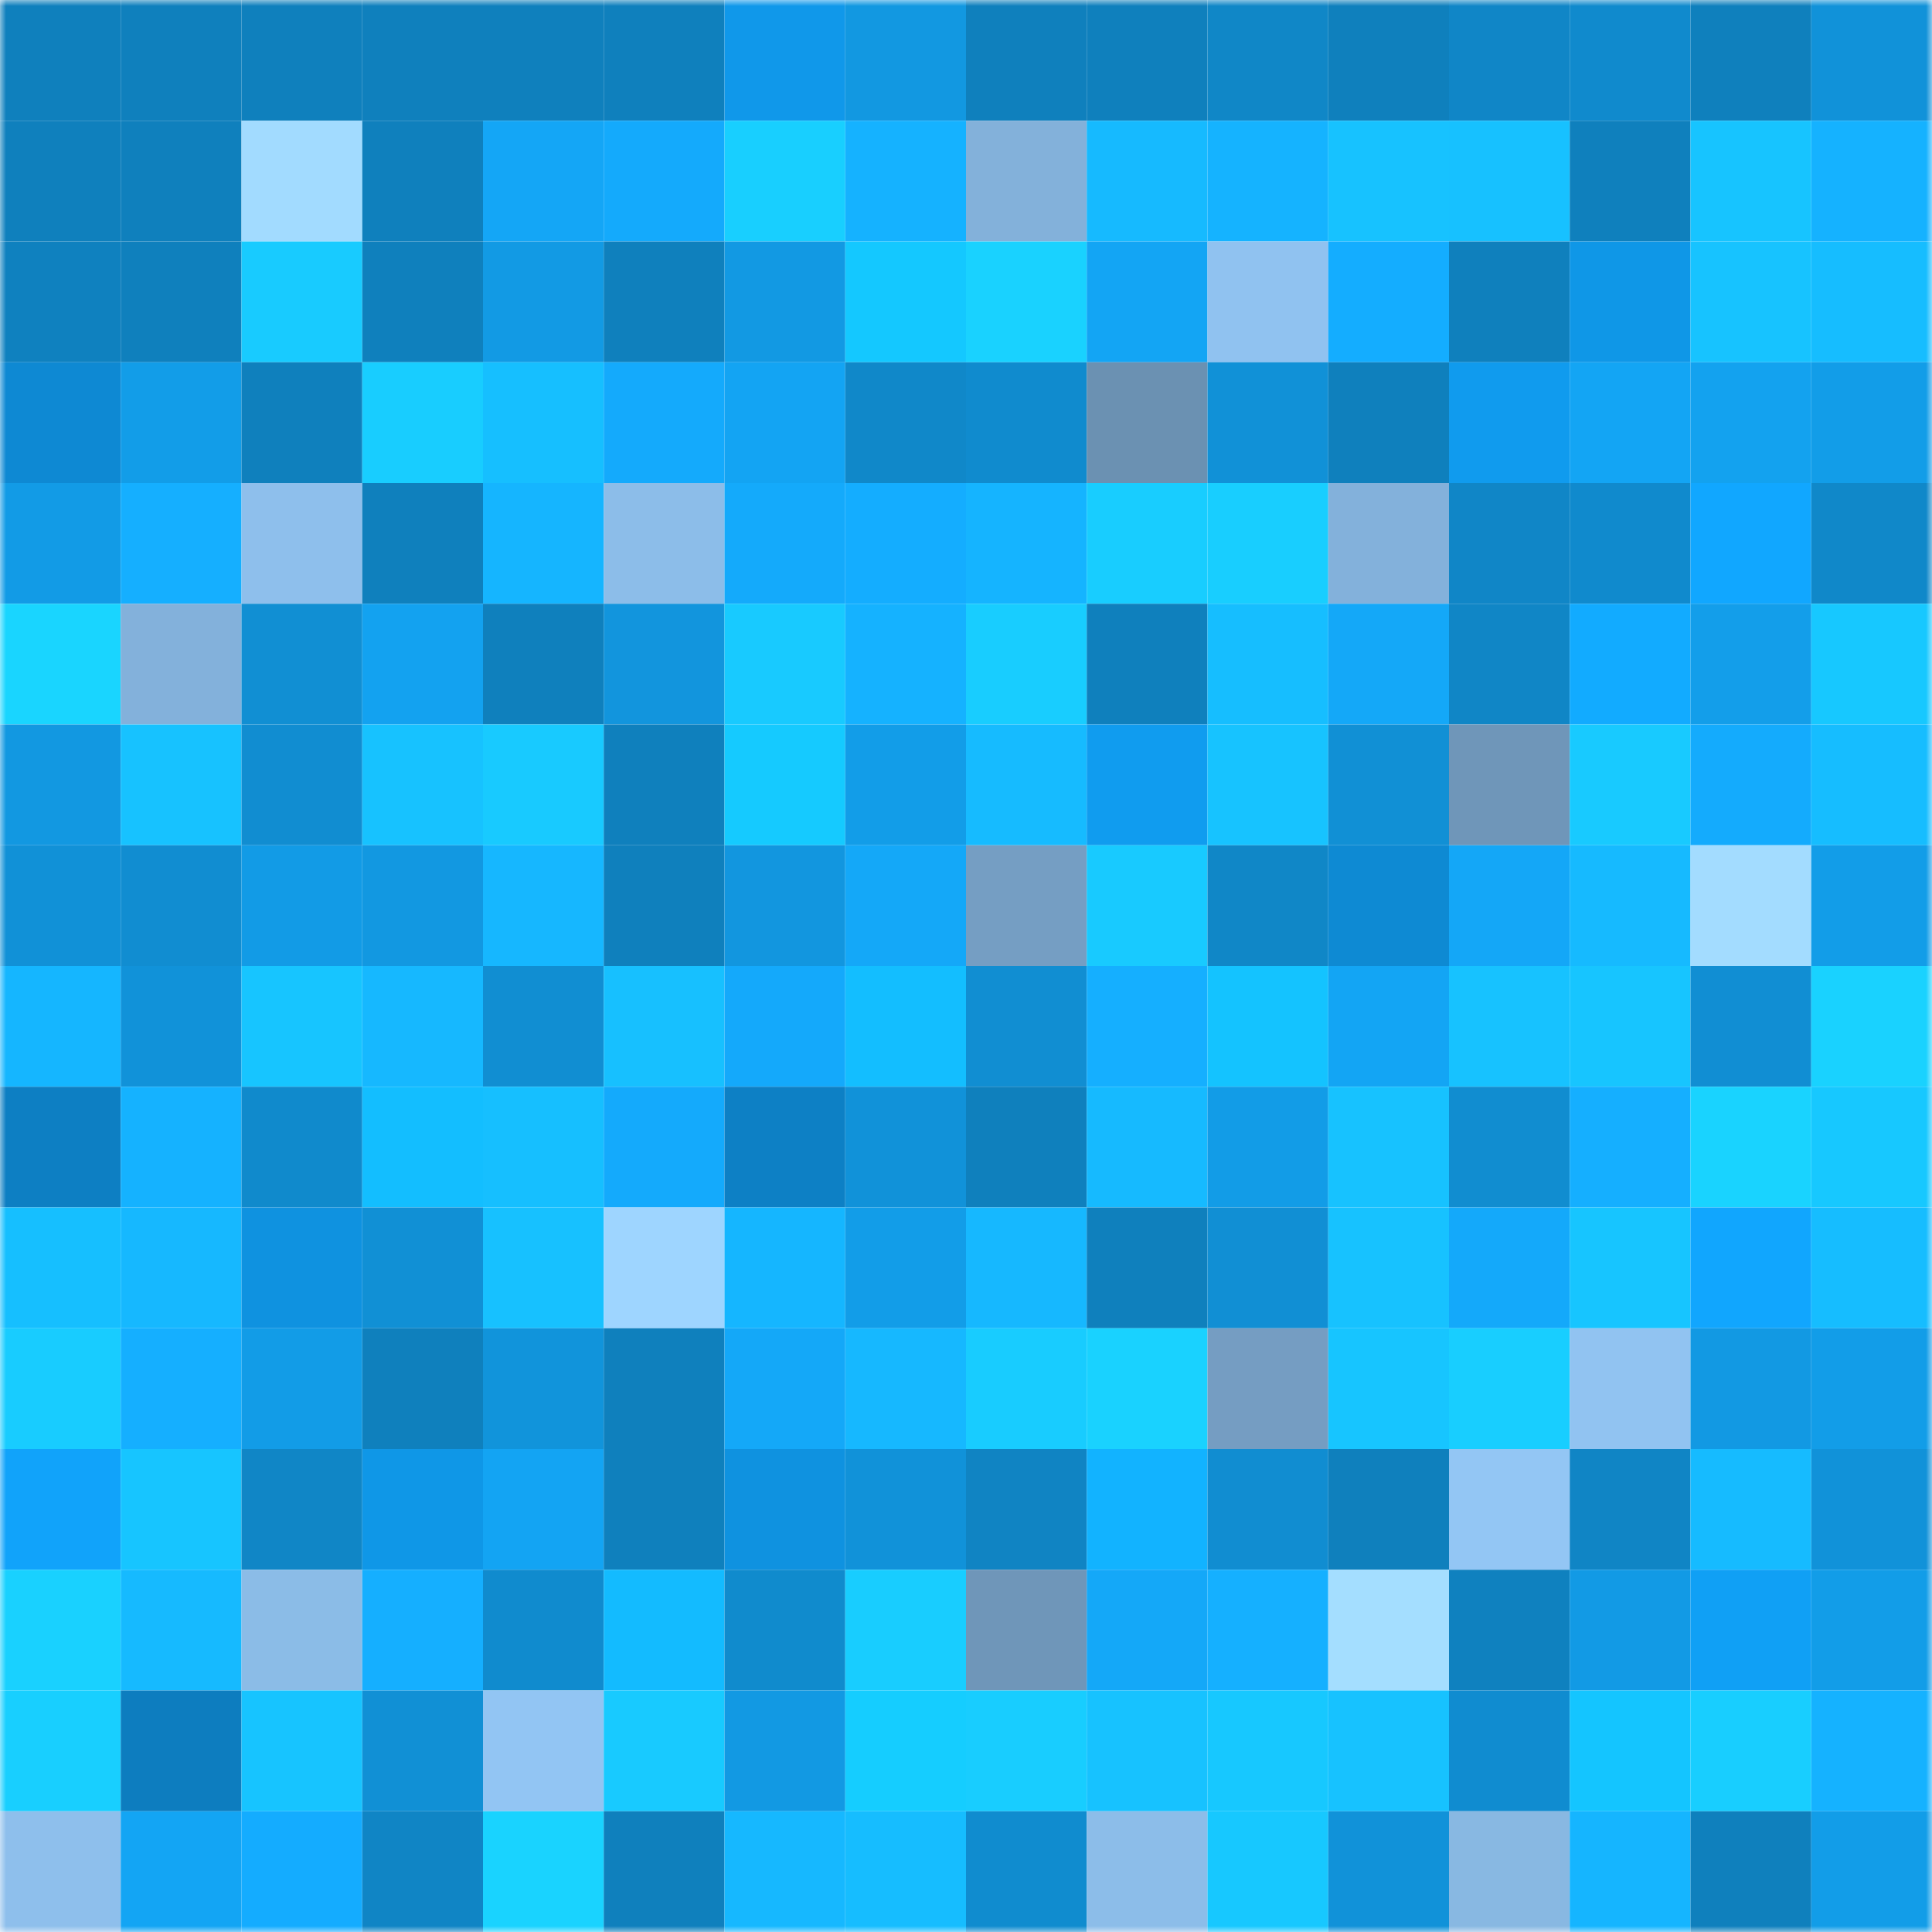 <svg viewBox="0 0 160 160" fill="none" role="img" xmlns="http://www.w3.org/2000/svg" width="240" height="240" name="ens%2Cdilma.eth"><mask id="1355001660" mask-type="alpha" maskUnits="userSpaceOnUse" x="0" y="0" width="160" height="160"><rect width="160" height="160" fill="#FFFFFF"></rect></mask><g mask="url(#1355001660)"><rect x="0" y="0" width="10" height="10" fill="#0f80bd"></rect><rect x="10" y="0" width="10" height="10" fill="#0f80bd"></rect><rect x="20" y="0" width="10" height="10" fill="#0f80bd"></rect><rect x="30" y="0" width="10" height="10" fill="#0f80bd"></rect><rect x="40" y="0" width="10" height="10" fill="#0f80bd"></rect><rect x="50" y="0" width="10" height="10" fill="#0f80bd"></rect><rect x="60" y="0" width="10" height="10" fill="#1098ea"></rect><rect x="70" y="0" width="10" height="10" fill="#1298e1"></rect><rect x="80" y="0" width="10" height="10" fill="#0f80bd"></rect><rect x="90" y="0" width="10" height="10" fill="#0f80bd"></rect><rect x="100" y="0" width="10" height="10" fill="#1087c7"></rect><rect x="110" y="0" width="10" height="10" fill="#0f80bd"></rect><rect x="120" y="0" width="10" height="10" fill="#1086c7"></rect><rect x="130" y="0" width="10" height="10" fill="#108acd"></rect><rect x="140" y="0" width="10" height="10" fill="#0f80bd"></rect><rect x="150" y="0" width="10" height="10" fill="#1192d9"></rect><rect x="0" y="10" width="10" height="10" fill="#0f80bd"></rect><rect x="10" y="10" width="10" height="10" fill="#0f80bd"></rect><rect x="20" y="10" width="10" height="10" fill="#a2dbff"></rect><rect x="30" y="10" width="10" height="10" fill="#0f80bd"></rect><rect x="40" y="10" width="10" height="10" fill="#14a6f6"></rect><rect x="50" y="10" width="10" height="10" fill="#14aafc"></rect><rect x="60" y="10" width="10" height="10" fill="#18cfff"></rect><rect x="70" y="10" width="10" height="10" fill="#15b2ff"></rect><rect x="80" y="10" width="10" height="10" fill="#83b1da"></rect><rect x="90" y="10" width="10" height="10" fill="#16baff"></rect><rect x="100" y="10" width="10" height="10" fill="#15b3ff"></rect><rect x="110" y="10" width="10" height="10" fill="#17c2ff"></rect><rect x="120" y="10" width="10" height="10" fill="#17c1ff"></rect><rect x="130" y="10" width="10" height="10" fill="#0f80bd"></rect><rect x="140" y="10" width="10" height="10" fill="#17c4ff"></rect><rect x="150" y="10" width="10" height="10" fill="#15b2ff"></rect><rect x="0" y="20" width="10" height="10" fill="#0f81bf"></rect><rect x="10" y="20" width="10" height="10" fill="#0f80bd"></rect><rect x="20" y="20" width="10" height="10" fill="#18cbff"></rect><rect x="30" y="20" width="10" height="10" fill="#0f80bd"></rect><rect x="40" y="20" width="10" height="10" fill="#129ae4"></rect><rect x="50" y="20" width="10" height="10" fill="#0f80bd"></rect><rect x="60" y="20" width="10" height="10" fill="#1299e3"></rect><rect x="70" y="20" width="10" height="10" fill="#14c8ff"></rect><rect x="80" y="20" width="10" height="10" fill="#19d2ff"></rect><rect x="90" y="20" width="10" height="10" fill="#13a5f4"></rect><rect x="100" y="20" width="10" height="10" fill="#90c2f0"></rect><rect x="110" y="20" width="10" height="10" fill="#14adff"></rect><rect x="120" y="20" width="10" height="10" fill="#0f80bd"></rect><rect x="130" y="20" width="10" height="10" fill="#0f97e7"></rect><rect x="140" y="20" width="10" height="10" fill="#17c3ff"></rect><rect x="150" y="20" width="10" height="10" fill="#16bdff"></rect><rect x="0" y="30" width="10" height="10" fill="#0e89d3"></rect><rect x="10" y="30" width="10" height="10" fill="#129de8"></rect><rect x="20" y="30" width="10" height="10" fill="#0f80bd"></rect><rect x="30" y="30" width="10" height="10" fill="#18cdff"></rect><rect x="40" y="30" width="10" height="10" fill="#16bfff"></rect><rect x="50" y="30" width="10" height="10" fill="#14aafc"></rect><rect x="60" y="30" width="10" height="10" fill="#13a4f3"></rect><rect x="70" y="30" width="10" height="10" fill="#1088c9"></rect><rect x="80" y="30" width="10" height="10" fill="#108bce"></rect><rect x="90" y="30" width="10" height="10" fill="#6b91b2"></rect><rect x="100" y="30" width="10" height="10" fill="#1191d7"></rect><rect x="110" y="30" width="10" height="10" fill="#0f80bd"></rect><rect x="120" y="30" width="10" height="10" fill="#109bee"></rect><rect x="130" y="30" width="10" height="10" fill="#13a5f4"></rect><rect x="140" y="30" width="10" height="10" fill="#13a2ef"></rect><rect x="150" y="30" width="10" height="10" fill="#129de8"></rect><rect x="0" y="40" width="10" height="10" fill="#129be6"></rect><rect x="10" y="40" width="10" height="10" fill="#15afff"></rect><rect x="20" y="40" width="10" height="10" fill="#8ebfec"></rect><rect x="30" y="40" width="10" height="10" fill="#0f80bd"></rect><rect x="40" y="40" width="10" height="10" fill="#15b5ff"></rect><rect x="50" y="40" width="10" height="10" fill="#8cbde9"></rect><rect x="60" y="40" width="10" height="10" fill="#14aafb"></rect><rect x="70" y="40" width="10" height="10" fill="#14adff"></rect><rect x="80" y="40" width="10" height="10" fill="#15b4ff"></rect><rect x="90" y="40" width="10" height="10" fill="#18cdff"></rect><rect x="100" y="40" width="10" height="10" fill="#18ceff"></rect><rect x="110" y="40" width="10" height="10" fill="#83b1db"></rect><rect x="120" y="40" width="10" height="10" fill="#1086c7"></rect><rect x="130" y="40" width="10" height="10" fill="#108acd"></rect><rect x="140" y="40" width="10" height="10" fill="#11a7ff"></rect><rect x="150" y="40" width="10" height="10" fill="#1088c9"></rect><rect x="0" y="50" width="10" height="10" fill="#19d5ff"></rect><rect x="10" y="50" width="10" height="10" fill="#83b1db"></rect><rect x="20" y="50" width="10" height="10" fill="#118fd3"></rect><rect x="30" y="50" width="10" height="10" fill="#13a2f0"></rect><rect x="40" y="50" width="10" height="10" fill="#0f80bd"></rect><rect x="50" y="50" width="10" height="10" fill="#1295dd"></rect><rect x="60" y="50" width="10" height="10" fill="#18caff"></rect><rect x="70" y="50" width="10" height="10" fill="#15b2ff"></rect><rect x="80" y="50" width="10" height="10" fill="#18cdff"></rect><rect x="90" y="50" width="10" height="10" fill="#0f80bd"></rect><rect x="100" y="50" width="10" height="10" fill="#16beff"></rect><rect x="110" y="50" width="10" height="10" fill="#14a8f8"></rect><rect x="120" y="50" width="10" height="10" fill="#1086c6"></rect><rect x="130" y="50" width="10" height="10" fill="#12abff"></rect><rect x="140" y="50" width="10" height="10" fill="#139eea"></rect><rect x="150" y="50" width="10" height="10" fill="#17c8ff"></rect><rect x="0" y="60" width="10" height="10" fill="#1298e1"></rect><rect x="10" y="60" width="10" height="10" fill="#17c2ff"></rect><rect x="20" y="60" width="10" height="10" fill="#118dd1"></rect><rect x="30" y="60" width="10" height="10" fill="#17c2ff"></rect><rect x="40" y="60" width="10" height="10" fill="#18caff"></rect><rect x="50" y="60" width="10" height="10" fill="#0f80bd"></rect><rect x="60" y="60" width="10" height="10" fill="#15caff"></rect><rect x="70" y="60" width="10" height="10" fill="#129de8"></rect><rect x="80" y="60" width="10" height="10" fill="#16bbff"></rect><rect x="90" y="60" width="10" height="10" fill="#109cef"></rect><rect x="100" y="60" width="10" height="10" fill="#17c3ff"></rect><rect x="110" y="60" width="10" height="10" fill="#1190d5"></rect><rect x="120" y="60" width="10" height="10" fill="#6f96b9"></rect><rect x="130" y="60" width="10" height="10" fill="#18caff"></rect><rect x="140" y="60" width="10" height="10" fill="#14abfd"></rect><rect x="150" y="60" width="10" height="10" fill="#16bdff"></rect><rect x="0" y="70" width="10" height="10" fill="#1191d7"></rect><rect x="10" y="70" width="10" height="10" fill="#118dd1"></rect><rect x="20" y="70" width="10" height="10" fill="#129be6"></rect><rect x="30" y="70" width="10" height="10" fill="#1298e1"></rect><rect x="40" y="70" width="10" height="10" fill="#16b7ff"></rect><rect x="50" y="70" width="10" height="10" fill="#0f80bd"></rect><rect x="60" y="70" width="10" height="10" fill="#1296df"></rect><rect x="70" y="70" width="10" height="10" fill="#14a8f8"></rect><rect x="80" y="70" width="10" height="10" fill="#759ec3"></rect><rect x="90" y="70" width="10" height="10" fill="#18caff"></rect><rect x="100" y="70" width="10" height="10" fill="#1087c7"></rect><rect x="110" y="70" width="10" height="10" fill="#0e8ad3"></rect><rect x="120" y="70" width="10" height="10" fill="#14a7f7"></rect><rect x="130" y="70" width="10" height="10" fill="#16baff"></rect><rect x="140" y="70" width="10" height="10" fill="#a3dcff"></rect><rect x="150" y="70" width="10" height="10" fill="#129de8"></rect><rect x="0" y="80" width="10" height="10" fill="#15b6ff"></rect><rect x="10" y="80" width="10" height="10" fill="#1192d9"></rect><rect x="20" y="80" width="10" height="10" fill="#17c5ff"></rect><rect x="30" y="80" width="10" height="10" fill="#16b8ff"></rect><rect x="40" y="80" width="10" height="10" fill="#118ed2"></rect><rect x="50" y="80" width="10" height="10" fill="#17c0ff"></rect><rect x="60" y="80" width="10" height="10" fill="#14a9fb"></rect><rect x="70" y="80" width="10" height="10" fill="#13beff"></rect><rect x="80" y="80" width="10" height="10" fill="#118ed2"></rect><rect x="90" y="80" width="10" height="10" fill="#15afff"></rect><rect x="100" y="80" width="10" height="10" fill="#14c3ff"></rect><rect x="110" y="80" width="10" height="10" fill="#13a5f4"></rect><rect x="120" y="80" width="10" height="10" fill="#17c2ff"></rect><rect x="130" y="80" width="10" height="10" fill="#17c5ff"></rect><rect x="140" y="80" width="10" height="10" fill="#118ed3"></rect><rect x="150" y="80" width="10" height="10" fill="#19d2ff"></rect><rect x="0" y="90" width="10" height="10" fill="#0d7fc3"></rect><rect x="10" y="90" width="10" height="10" fill="#15b2ff"></rect><rect x="20" y="90" width="10" height="10" fill="#108acc"></rect><rect x="30" y="90" width="10" height="10" fill="#13beff"></rect><rect x="40" y="90" width="10" height="10" fill="#16bfff"></rect><rect x="50" y="90" width="10" height="10" fill="#14aafc"></rect><rect x="60" y="90" width="10" height="10" fill="#0d80c5"></rect><rect x="70" y="90" width="10" height="10" fill="#1192d9"></rect><rect x="80" y="90" width="10" height="10" fill="#0f80bd"></rect><rect x="90" y="90" width="10" height="10" fill="#16baff"></rect><rect x="100" y="90" width="10" height="10" fill="#129ce7"></rect><rect x="110" y="90" width="10" height="10" fill="#17c2ff"></rect><rect x="120" y="90" width="10" height="10" fill="#118dd0"></rect><rect x="130" y="90" width="10" height="10" fill="#15afff"></rect><rect x="140" y="90" width="10" height="10" fill="#19d3ff"></rect><rect x="150" y="90" width="10" height="10" fill="#17c8ff"></rect><rect x="0" y="100" width="10" height="10" fill="#16bfff"></rect><rect x="10" y="100" width="10" height="10" fill="#16b8ff"></rect><rect x="20" y="100" width="10" height="10" fill="#0f92e0"></rect><rect x="30" y="100" width="10" height="10" fill="#1190d5"></rect><rect x="40" y="100" width="10" height="10" fill="#17c1ff"></rect><rect x="50" y="100" width="10" height="10" fill="#9ed5ff"></rect><rect x="60" y="100" width="10" height="10" fill="#15b6ff"></rect><rect x="70" y="100" width="10" height="10" fill="#129de8"></rect><rect x="80" y="100" width="10" height="10" fill="#16b8ff"></rect><rect x="90" y="100" width="10" height="10" fill="#0f80bd"></rect><rect x="100" y="100" width="10" height="10" fill="#118fd4"></rect><rect x="110" y="100" width="10" height="10" fill="#17c2ff"></rect><rect x="120" y="100" width="10" height="10" fill="#14a9fa"></rect><rect x="130" y="100" width="10" height="10" fill="#17c5ff"></rect><rect x="140" y="100" width="10" height="10" fill="#11a6fe"></rect><rect x="150" y="100" width="10" height="10" fill="#16bdff"></rect><rect x="0" y="110" width="10" height="10" fill="#18ccff"></rect><rect x="10" y="110" width="10" height="10" fill="#15afff"></rect><rect x="20" y="110" width="10" height="10" fill="#129ce7"></rect><rect x="30" y="110" width="10" height="10" fill="#0f80bd"></rect><rect x="40" y="110" width="10" height="10" fill="#1194db"></rect><rect x="50" y="110" width="10" height="10" fill="#0f80bd"></rect><rect x="60" y="110" width="10" height="10" fill="#14a8f8"></rect><rect x="70" y="110" width="10" height="10" fill="#16b8ff"></rect><rect x="80" y="110" width="10" height="10" fill="#18ccff"></rect><rect x="90" y="110" width="10" height="10" fill="#19d2ff"></rect><rect x="100" y="110" width="10" height="10" fill="#759dc2"></rect><rect x="110" y="110" width="10" height="10" fill="#17c5ff"></rect><rect x="120" y="110" width="10" height="10" fill="#18ceff"></rect><rect x="130" y="110" width="10" height="10" fill="#91c3f1"></rect><rect x="140" y="110" width="10" height="10" fill="#1299e3"></rect><rect x="150" y="110" width="10" height="10" fill="#129de8"></rect><rect x="0" y="120" width="10" height="10" fill="#11a3fa"></rect><rect x="10" y="120" width="10" height="10" fill="#17c5ff"></rect><rect x="20" y="120" width="10" height="10" fill="#1086c6"></rect><rect x="30" y="120" width="10" height="10" fill="#0f97e7"></rect><rect x="40" y="120" width="10" height="10" fill="#13a4f3"></rect><rect x="50" y="120" width="10" height="10" fill="#0f80bd"></rect><rect x="60" y="120" width="10" height="10" fill="#0f92e0"></rect><rect x="70" y="120" width="10" height="10" fill="#1192d9"></rect><rect x="80" y="120" width="10" height="10" fill="#1084c3"></rect><rect x="90" y="120" width="10" height="10" fill="#12b3ff"></rect><rect x="100" y="120" width="10" height="10" fill="#118dd1"></rect><rect x="110" y="120" width="10" height="10" fill="#0f80bd"></rect><rect x="120" y="120" width="10" height="10" fill="#93c6f4"></rect><rect x="130" y="120" width="10" height="10" fill="#1085c5"></rect><rect x="140" y="120" width="10" height="10" fill="#16bbff"></rect><rect x="150" y="120" width="10" height="10" fill="#1192d9"></rect><rect x="0" y="130" width="10" height="10" fill="#19d1ff"></rect><rect x="10" y="130" width="10" height="10" fill="#16baff"></rect><rect x="20" y="130" width="10" height="10" fill="#8bbce7"></rect><rect x="30" y="130" width="10" height="10" fill="#15afff"></rect><rect x="40" y="130" width="10" height="10" fill="#108bce"></rect><rect x="50" y="130" width="10" height="10" fill="#13bbff"></rect><rect x="60" y="130" width="10" height="10" fill="#108bcd"></rect><rect x="70" y="130" width="10" height="10" fill="#18cdff"></rect><rect x="80" y="130" width="10" height="10" fill="#6f96b9"></rect><rect x="90" y="130" width="10" height="10" fill="#14a8f8"></rect><rect x="100" y="130" width="10" height="10" fill="#15b0ff"></rect><rect x="110" y="130" width="10" height="10" fill="#a4deff"></rect><rect x="120" y="130" width="10" height="10" fill="#0f81bf"></rect><rect x="130" y="130" width="10" height="10" fill="#129ae5"></rect><rect x="140" y="130" width="10" height="10" fill="#10a0f5"></rect><rect x="150" y="130" width="10" height="10" fill="#129de8"></rect><rect x="0" y="140" width="10" height="10" fill="#18cfff"></rect><rect x="10" y="140" width="10" height="10" fill="#0d7dbf"></rect><rect x="20" y="140" width="10" height="10" fill="#17c4ff"></rect><rect x="30" y="140" width="10" height="10" fill="#1190d5"></rect><rect x="40" y="140" width="10" height="10" fill="#92c5f3"></rect><rect x="50" y="140" width="10" height="10" fill="#18caff"></rect><rect x="60" y="140" width="10" height="10" fill="#1299e3"></rect><rect x="70" y="140" width="10" height="10" fill="#15cdff"></rect><rect x="80" y="140" width="10" height="10" fill="#18cdff"></rect><rect x="90" y="140" width="10" height="10" fill="#17c2ff"></rect><rect x="100" y="140" width="10" height="10" fill="#17c8ff"></rect><rect x="110" y="140" width="10" height="10" fill="#17c2ff"></rect><rect x="120" y="140" width="10" height="10" fill="#108cd0"></rect><rect x="130" y="140" width="10" height="10" fill="#14c5ff"></rect><rect x="140" y="140" width="10" height="10" fill="#18ceff"></rect><rect x="150" y="140" width="10" height="10" fill="#15b2ff"></rect><rect x="0" y="150" width="10" height="10" fill="#8ebfec"></rect><rect x="10" y="150" width="10" height="10" fill="#13a5f4"></rect><rect x="20" y="150" width="10" height="10" fill="#14acff"></rect><rect x="30" y="150" width="10" height="10" fill="#1085c5"></rect><rect x="40" y="150" width="10" height="10" fill="#19d3ff"></rect><rect x="50" y="150" width="10" height="10" fill="#0f80bd"></rect><rect x="60" y="150" width="10" height="10" fill="#16b8ff"></rect><rect x="70" y="150" width="10" height="10" fill="#16bdff"></rect><rect x="80" y="150" width="10" height="10" fill="#108ccf"></rect><rect x="90" y="150" width="10" height="10" fill="#8cbde9"></rect><rect x="100" y="150" width="10" height="10" fill="#17c8ff"></rect><rect x="110" y="150" width="10" height="10" fill="#1192d9"></rect><rect x="120" y="150" width="10" height="10" fill="#88b8e2"></rect><rect x="130" y="150" width="10" height="10" fill="#15b5ff"></rect><rect x="140" y="150" width="10" height="10" fill="#0f80bd"></rect><rect x="150" y="150" width="10" height="10" fill="#129de8"></rect></g></svg>